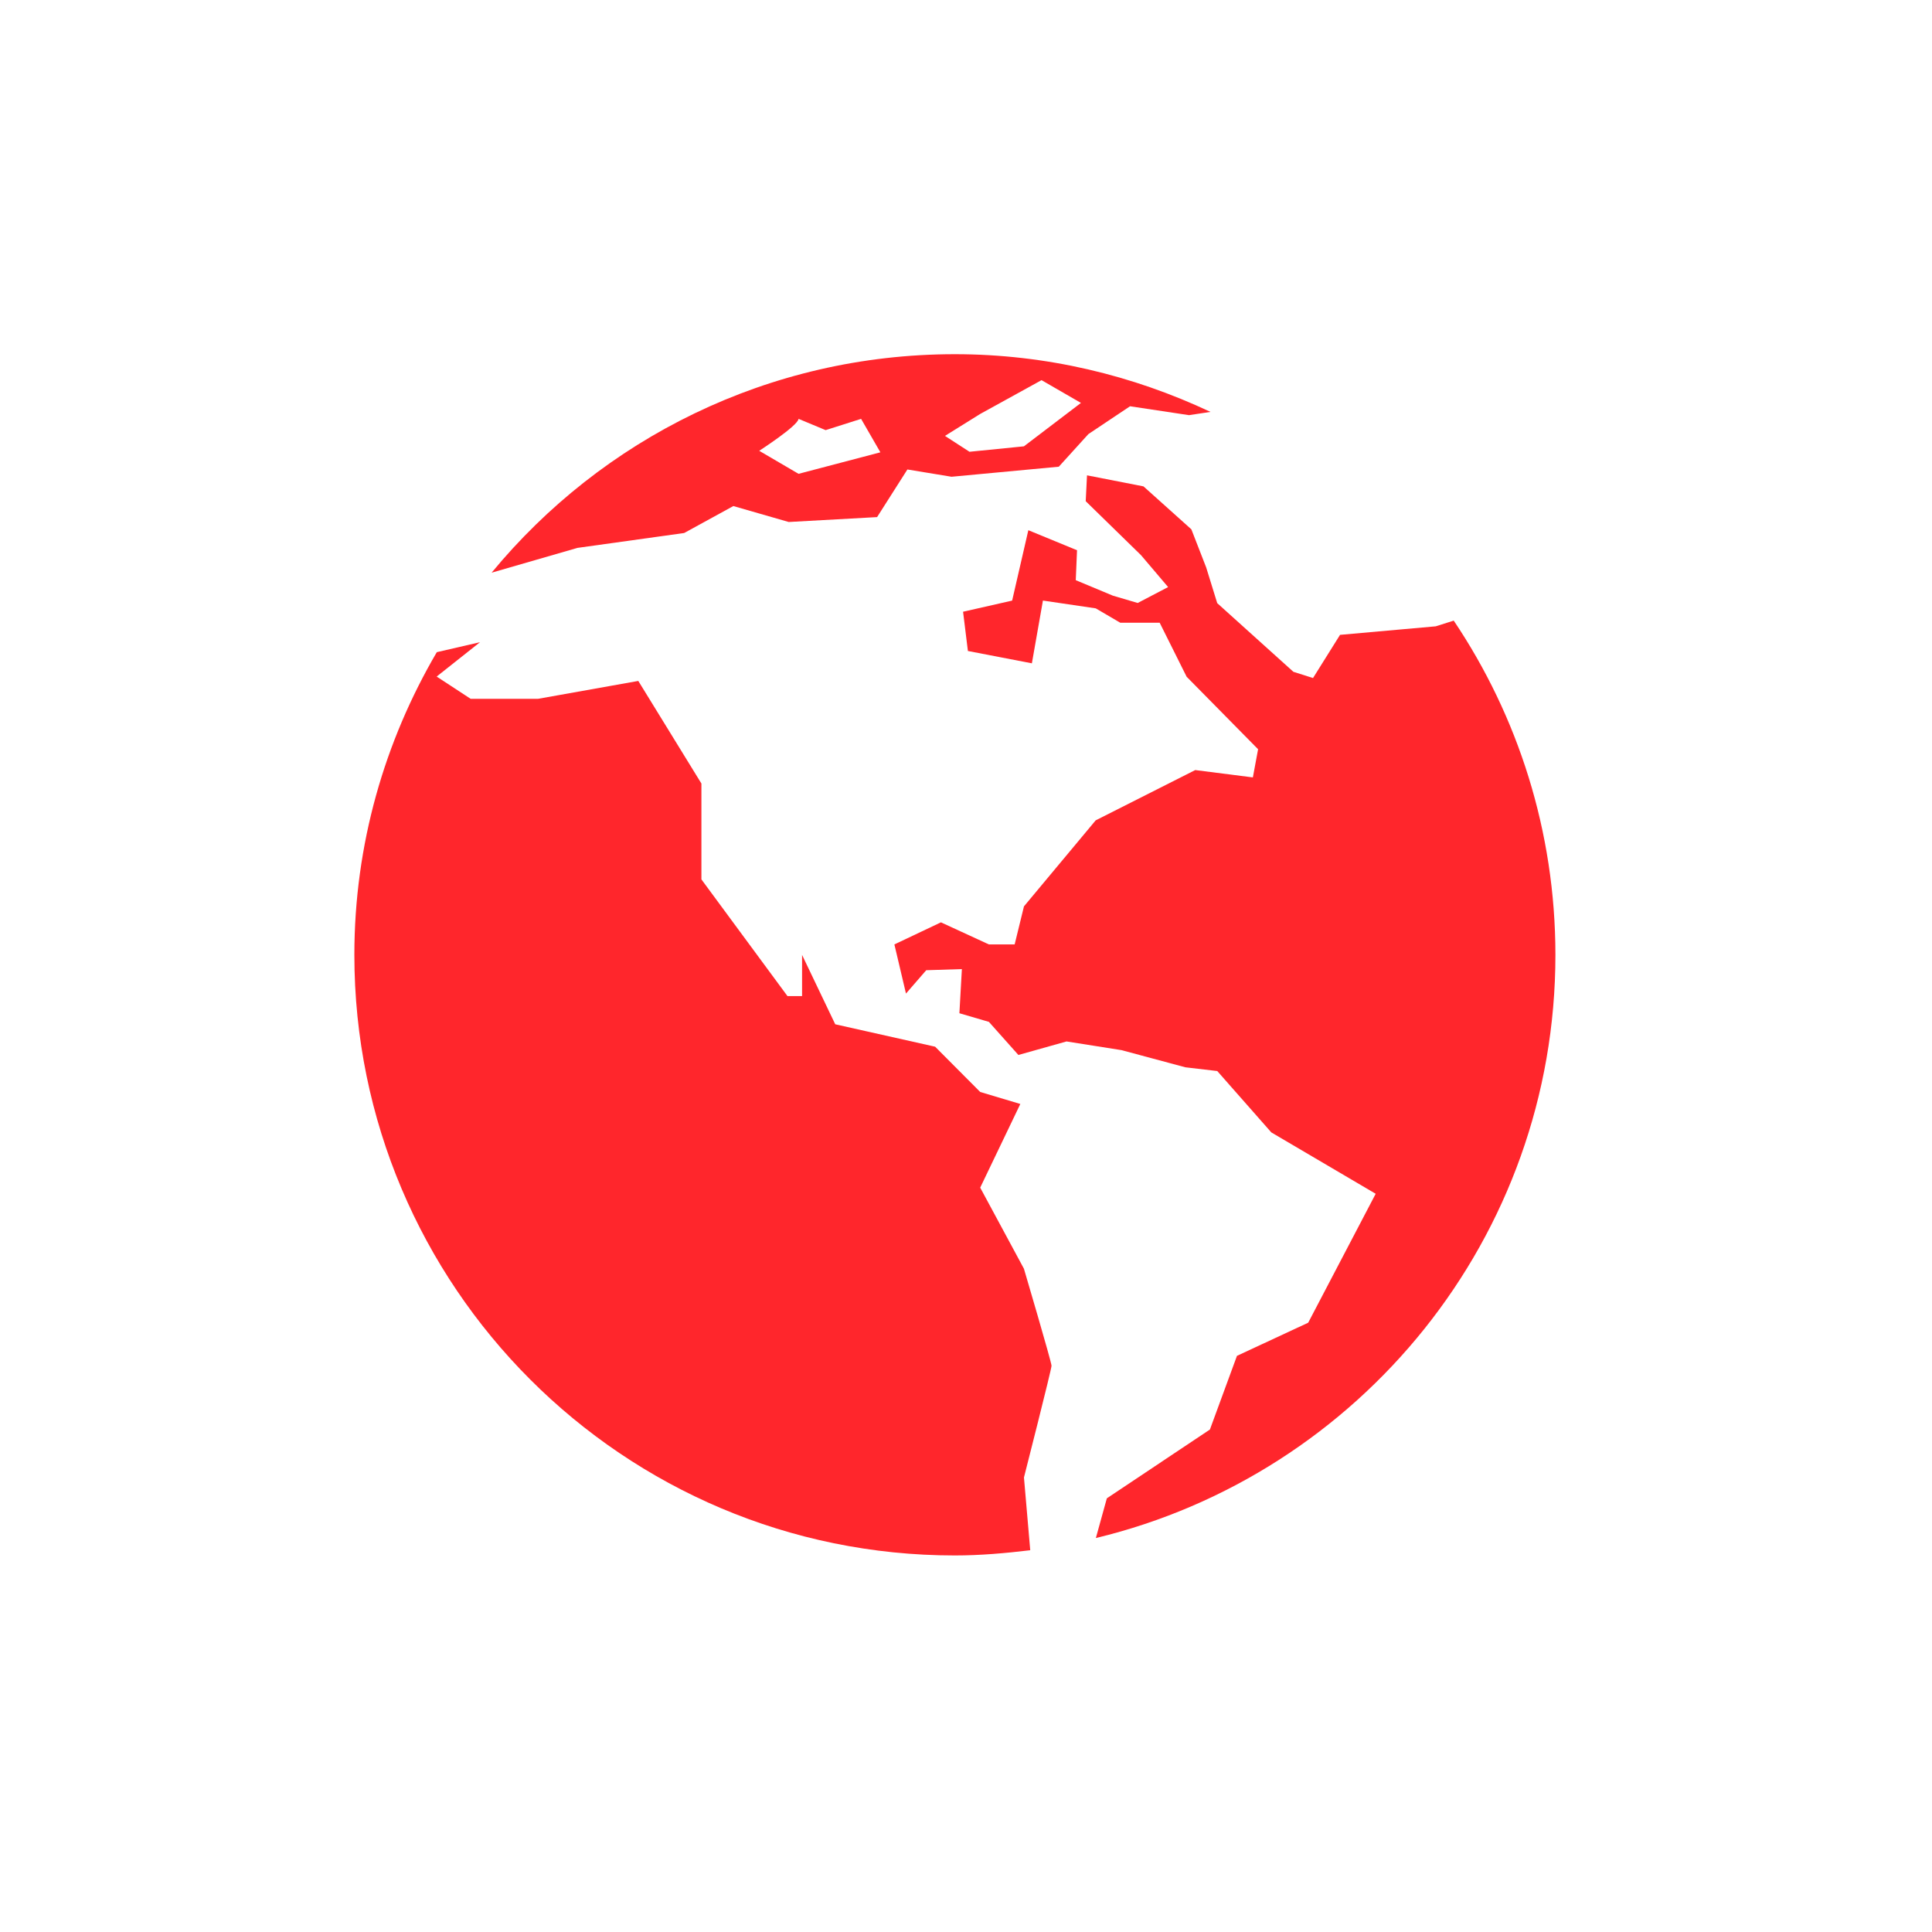 <?xml version="1.0" encoding="UTF-8"?>
<svg width="60px" height="60px" viewBox="0 0 60 60" version="1.1" xmlns="http://www.w3.org/2000/svg" xmlns:xlink="http://www.w3.org/1999/xlink">
    <!-- Generator: Sketch 56 (81588) - https://sketch.com -->
    <title>adv-1</title>
    <desc>Created with Sketch.</desc>
    <g id="adv-1" stroke="none" stroke-width="1" fill="none" fill-rule="evenodd">
        <g id="world" transform="translate(11, 11)" fill="#FF262C" fill-rule="nonzero">
            <path d="M34.147,8.274 L33.588,8.451 L30.616,8.716 L29.777,10.057 L29.167,9.863 L26.802,7.731 L26.459,6.622 L25.999,5.439 L24.512,4.105 L22.758,3.762 L22.718,4.565 L24.436,6.242 L25.277,7.232 L24.332,7.726 L23.562,7.499 L22.409,7.018 L22.448,6.088 L20.936,5.466 L20.433,7.652 L18.909,7.998 L19.059,9.217 L21.046,9.6 L21.389,7.651 L23.029,7.893 L23.792,8.34 L25.015,8.34 L25.852,10.017 L28.071,12.268 L27.909,13.143 L26.119,12.915 L23.027,14.477 L20.8,17.148 L20.511,18.33 L19.711,18.33 L18.222,17.644 L16.776,18.33 L17.136,19.856 L17.765,19.131 L18.872,19.096 L18.795,20.467 L19.711,20.735 L20.627,21.763 L22.122,21.343 L23.83,21.613 L25.813,22.146 L26.803,22.262 L28.482,24.168 L31.723,26.074 L29.627,30.078 L27.415,31.107 L26.575,33.395 L23.374,35.532 L23.033,36.765 C31.217,34.794 37.305,27.442 37.305,18.652 C37.303,14.813 36.139,11.24 34.147,8.274 Z" id="Path"></path>
            <path d="M20.799,28.401 L19.441,25.883 L20.687,23.285 L19.441,22.912 L18.041,21.506 L14.939,20.81 L13.909,18.656 L13.909,19.935 L13.456,19.935 L10.783,16.31 L10.783,13.333 L8.823,10.147 L5.712,10.702 L3.616,10.702 L2.561,10.011 L3.907,8.944 L2.565,9.254 C0.948,12.016 0.005,15.221 0.005,18.654 C0.005,28.954 8.354,37.306 18.654,37.306 C19.448,37.306 20.226,37.236 20.995,37.144 L20.8,34.884 C20.8,34.884 21.656,31.528 21.656,31.414 C21.655,31.299 20.799,28.401 20.799,28.401 Z" id="Path"></path>
            <path d="M6.935,6.015 L10.248,5.553 L11.775,4.716 L13.494,5.211 L16.239,5.059 L17.18,3.58 L18.551,3.806 L21.882,3.494 L22.8,2.482 L24.094,1.617 L25.925,1.893 L26.593,1.792 C24.181,0.657 21.497,0 18.653,0 C12.864,0 7.688,2.639 4.27,6.782 L4.28,6.782 L6.935,6.015 Z M19.442,1.855 L21.346,0.806 L22.57,1.513 L20.799,2.861 L19.108,3.03 L18.347,2.537 L19.442,1.855 Z M13.8,2.008 L14.641,2.358 L15.742,2.008 L16.341,3.047 L13.8,3.715 L12.578,3 C12.577,3 13.773,2.23 13.8,2.008 Z" id="Shape"></path>
        </g>
    </g>
</svg>